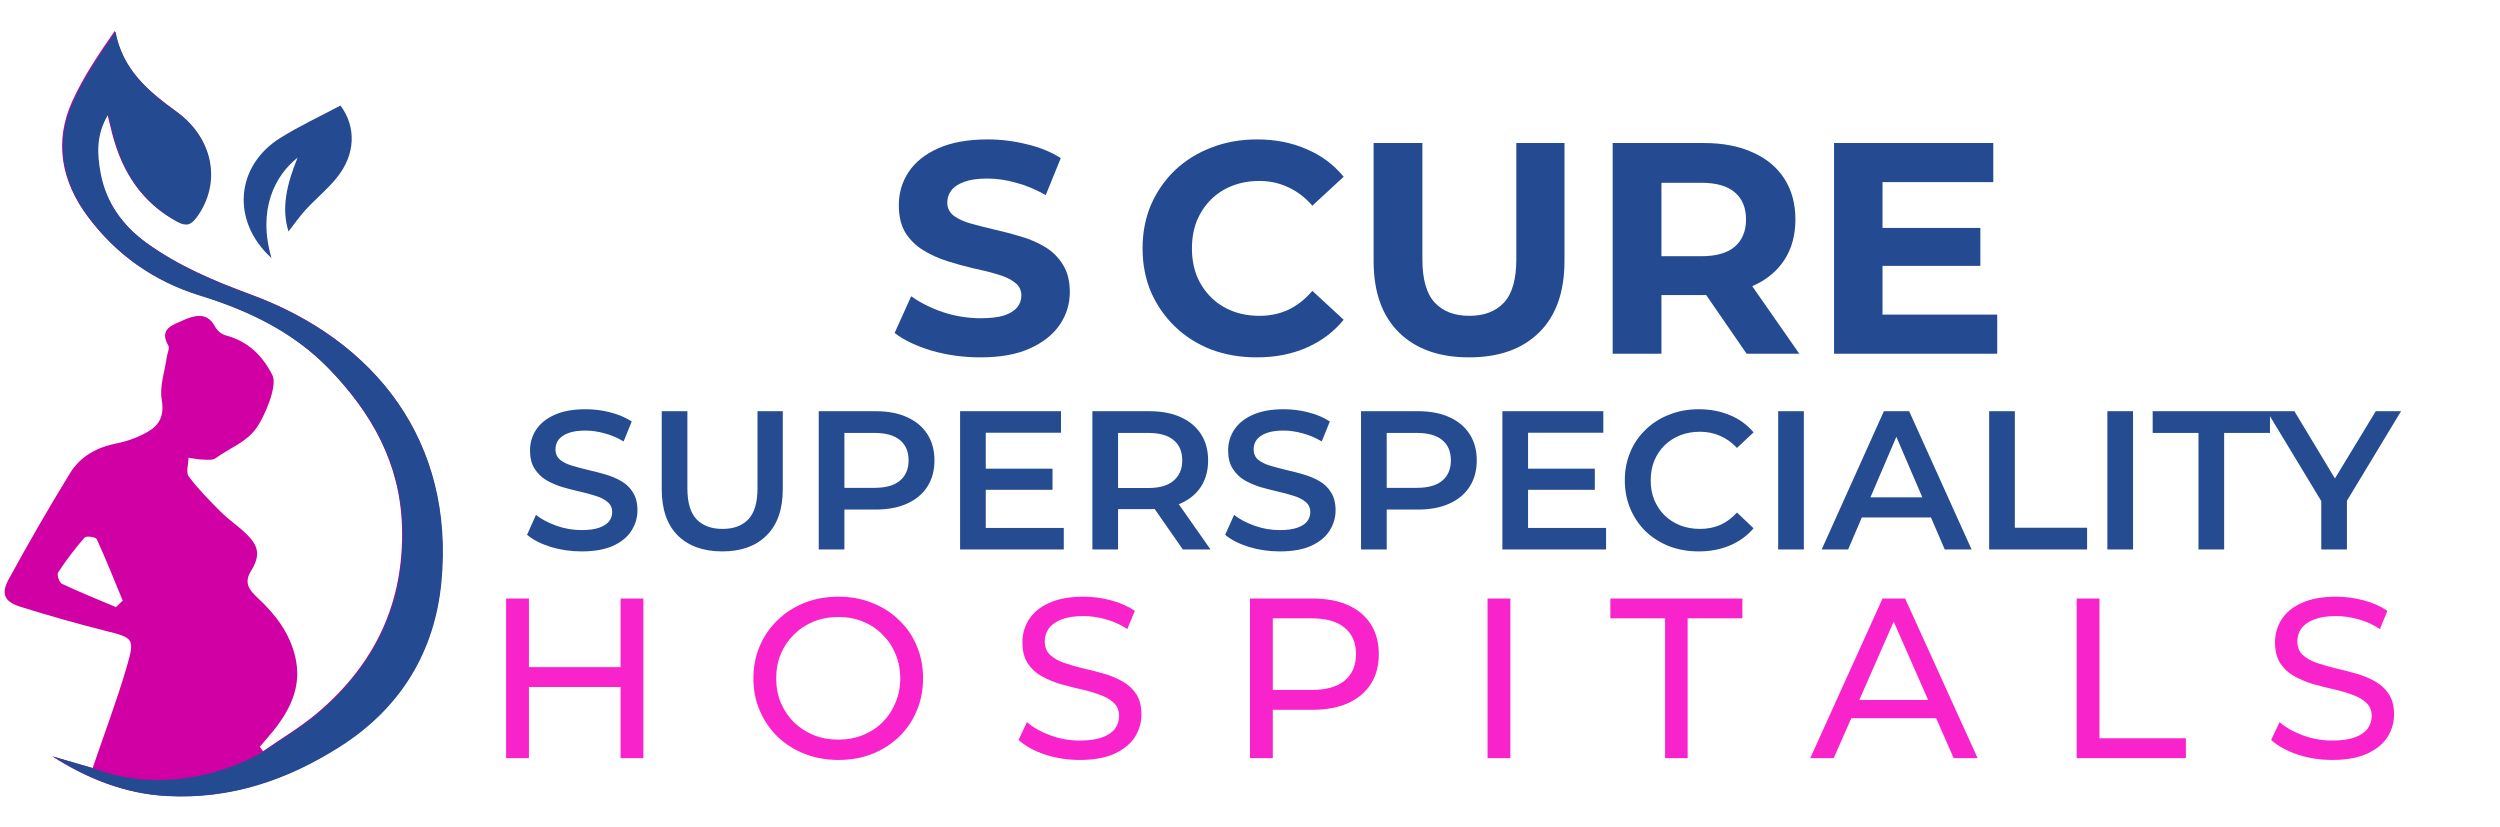 <svg width="133" height="44" viewBox="0 0 133 44" fill="none" xmlns="http://www.w3.org/2000/svg">
<path fill-rule="evenodd" clip-rule="evenodd" d="M2.772 40.234C3.564 40.464 4.355 40.695 4.928 40.862C5.568 38.982 6.221 37.26 6.736 35.497C7.191 33.937 7.108 33.936 5.546 33.543C4.049 33.165 2.562 32.743 1.091 32.281C0.228 32.009 0.036 31.596 0.471 30.8C1.511 28.897 2.595 27.016 3.729 25.169C4.28 24.27 5.167 23.791 6.221 23.584C6.79 23.473 7.363 23.258 7.865 22.969C8.484 22.614 8.748 22.11 8.605 21.275C8.481 20.553 8.766 19.761 8.872 19C8.901 18.792 9.037 18.529 8.955 18.386C8.436 17.479 9.201 17.29 9.717 17.052C10.648 16.623 11.111 16.768 11.451 17.394C11.558 17.591 11.794 17.786 12.009 17.842C13.188 18.154 13.972 18.916 14.496 19.968C14.773 20.522 14.085 22.14 13.66 22.745C13.091 23.556 12.201 23.833 11.478 24.374C11.312 24.498 11.005 24.455 10.764 24.449C10.519 24.442 10.275 24.386 10.03 24.352C10.025 24.689 9.881 25.131 10.039 25.345C10.543 26.018 11.14 26.626 11.738 27.222C12.155 27.639 12.654 27.973 13.081 28.382C13.786 29.056 13.859 29.559 13.343 30.395C12.964 31.011 13.269 31.395 13.686 31.785C14.627 32.661 15.395 33.634 15.705 34.935C16.037 36.328 15.572 37.485 14.782 38.568C14.486 38.973 14.143 39.343 13.822 39.729C13.878 39.809 13.935 39.887 13.991 39.965C14.956 39.292 15.981 38.69 16.876 37.934C19.933 35.348 21.51 32.071 21.384 28C21.282 24.636 19.76 21.959 17.508 19.624C15.603 17.648 13.206 16.498 10.624 15.704C8.177 14.95 6.173 13.541 4.653 11.5C3.269 9.64 2.86 7.548 3.845 5.383C4.441 4.072 5.259 2.864 6.107 1.641C6.504 3.701 7.86 4.826 9.387 5.935C11.332 7.348 11.757 9.706 10.442 11.515C10.129 11.945 9.873 12.024 9.405 11.771C7.546 10.765 6.51 9.159 5.982 7.166C5.897 6.844 5.822 6.52 5.713 6.067C5.067 7.135 5.129 8.182 5.319 9.194C5.612 10.756 6.496 11.984 7.774 12.908C9.474 14.137 11.371 14.939 13.339 15.663C19.946 18.093 24.169 23.465 23.459 30.942C23.105 34.661 21.29 37.647 18.085 39.693C15.267 41.492 12.24 42.52 8.854 42.34C6.613 42.219 4.617 41.406 2.769 40.232M6.174 32.298C6.292 32.183 6.411 32.068 6.529 31.953C6.077 30.859 5.64 29.758 5.147 28.682C5.095 28.568 4.586 28.498 4.502 28.595C3.991 29.179 3.519 29.804 3.092 30.453C3.016 30.569 3.153 30.992 3.293 31.058C4.238 31.504 5.209 31.892 6.173 32.299L6.174 32.298Z" fill="#D000A4"/>
<path fill-rule="evenodd" clip-rule="evenodd" d="M14.023 39.98C14.987 39.308 16.011 38.707 16.905 37.95C19.96 35.365 21.535 32.091 21.412 28.022C21.309 24.66 19.788 21.984 17.537 19.652C15.631 17.678 13.237 16.528 10.657 15.733C8.211 14.98 6.208 13.572 4.69 11.532C3.306 9.674 2.897 7.583 3.882 5.418C4.477 4.108 5.296 2.901 6.143 1.68C6.539 3.738 7.896 4.864 9.42 5.971C11.365 7.385 11.789 9.741 10.476 11.548C10.163 11.978 9.907 12.056 9.439 11.802C7.582 10.797 6.546 9.193 6.019 7.201C5.933 6.879 5.86 6.554 5.751 6.102C5.105 7.169 5.167 8.216 5.357 9.227C5.651 10.788 6.534 12.015 7.811 12.938C9.511 14.167 11.407 14.969 13.373 15.692C19.976 18.121 24.196 23.49 23.485 30.962C23.132 34.678 21.318 37.662 18.115 39.707C15.299 41.504 12.274 42.533 8.89 42.352C6.65 42.232 4.656 41.419 2.809 40.245C3.6 40.476 4.392 40.707 4.963 40.873C9.772 42.679 14.025 39.979 14.025 39.979" fill="#244A91"/>
<path fill-rule="evenodd" clip-rule="evenodd" d="M15.349 12.314C14.953 11.071 15.263 9.781 15.832 8.385C14.625 9.35 13.69 11.141 14.443 13.728C12.3 11.788 12.507 8.829 14.933 7.324C15.954 6.691 17.05 6.18 18.114 5.613C18.963 6.762 18.917 8.225 17.909 9.466C17.415 10.073 16.797 10.579 16.264 11.156C15.935 11.514 15.657 11.921 15.349 12.314Z" fill="#244A91"/>
<path d="M30.939 29.335C30.365 29.335 29.815 29.255 29.29 29.094C28.765 28.926 28.348 28.712 28.04 28.453L28.512 27.392C28.806 27.623 29.171 27.816 29.605 27.97C30.039 28.124 30.484 28.201 30.939 28.201C31.325 28.201 31.636 28.159 31.874 28.075C32.112 27.991 32.288 27.879 32.4 27.739C32.512 27.591 32.568 27.427 32.568 27.245C32.568 27.021 32.487 26.842 32.326 26.709C32.165 26.569 31.955 26.46 31.696 26.383C31.444 26.299 31.16 26.222 30.845 26.152C30.537 26.082 30.225 26.002 29.91 25.911C29.602 25.812 29.318 25.69 29.059 25.543C28.806 25.389 28.6 25.186 28.439 24.933C28.278 24.681 28.197 24.359 28.197 23.967C28.197 23.568 28.302 23.203 28.512 22.874C28.73 22.538 29.055 22.272 29.489 22.076C29.931 21.873 30.488 21.771 31.16 21.771C31.601 21.771 32.039 21.827 32.473 21.939C32.907 22.051 33.286 22.212 33.608 22.423L33.177 23.484C32.848 23.288 32.508 23.144 32.158 23.053C31.808 22.955 31.471 22.906 31.149 22.906C30.771 22.906 30.463 22.951 30.225 23.043C29.994 23.134 29.822 23.253 29.71 23.4C29.605 23.547 29.552 23.715 29.552 23.904C29.552 24.128 29.63 24.31 29.784 24.45C29.945 24.583 30.151 24.688 30.403 24.765C30.663 24.843 30.95 24.919 31.265 24.997C31.58 25.067 31.892 25.147 32.2 25.238C32.515 25.329 32.799 25.448 33.051 25.595C33.31 25.742 33.517 25.942 33.671 26.194C33.832 26.446 33.912 26.765 33.912 27.15C33.912 27.543 33.804 27.907 33.587 28.243C33.377 28.572 33.051 28.838 32.61 29.041C32.168 29.238 31.612 29.335 30.939 29.335ZM38.429 29.335C37.42 29.335 36.629 29.052 36.055 28.485C35.487 27.917 35.204 27.098 35.204 26.026V21.876H36.569V25.974C36.569 26.73 36.73 27.28 37.053 27.623C37.382 27.966 37.844 28.138 38.44 28.138C39.035 28.138 39.494 27.966 39.816 27.623C40.138 27.28 40.299 26.73 40.299 25.974V21.876H41.644V26.026C41.644 27.098 41.357 27.917 40.782 28.485C40.215 29.052 39.431 29.335 38.429 29.335ZM43.557 29.23V21.876H46.582C47.234 21.876 47.791 21.981 48.253 22.192C48.722 22.402 49.083 22.703 49.335 23.095C49.587 23.487 49.713 23.953 49.713 24.492C49.713 25.032 49.587 25.497 49.335 25.89C49.083 26.282 48.722 26.583 48.253 26.793C47.791 27.003 47.234 27.108 46.582 27.108H44.313L44.922 26.467V29.23H43.557ZM44.922 26.614L44.313 25.953H46.519C47.122 25.953 47.573 25.826 47.874 25.574C48.183 25.315 48.337 24.954 48.337 24.492C48.337 24.023 48.183 23.662 47.874 23.41C47.573 23.158 47.122 23.032 46.519 23.032H44.313L44.922 22.36V26.614ZM52.338 24.933H55.994V26.058H52.338V24.933ZM52.443 28.085H56.593V29.23H51.077V21.876H56.446V23.021H52.443V28.085ZM58.115 29.23V21.876H61.141C61.792 21.876 62.349 21.981 62.811 22.192C63.281 22.402 63.641 22.703 63.893 23.095C64.146 23.487 64.272 23.953 64.272 24.492C64.272 25.032 64.146 25.497 63.893 25.89C63.641 26.275 63.281 26.573 62.811 26.783C62.349 26.986 61.792 27.087 61.141 27.087H58.872L59.481 26.467V29.23H58.115ZM62.927 29.23L61.067 26.562H62.528L64.398 29.23H62.927ZM59.481 26.614L58.872 25.963H61.078C61.68 25.963 62.132 25.834 62.433 25.574C62.741 25.315 62.895 24.954 62.895 24.492C62.895 24.023 62.741 23.662 62.433 23.41C62.132 23.158 61.68 23.032 61.078 23.032H58.872L59.481 22.36V26.614ZM68.079 29.335C67.505 29.335 66.955 29.255 66.43 29.094C65.905 28.926 65.488 28.712 65.18 28.453L65.653 27.392C65.947 27.623 66.311 27.816 66.745 27.97C67.18 28.124 67.624 28.201 68.079 28.201C68.465 28.201 68.776 28.159 69.014 28.075C69.253 27.991 69.428 27.879 69.54 27.739C69.652 27.591 69.708 27.427 69.708 27.245C69.708 27.021 69.627 26.842 69.466 26.709C69.305 26.569 69.095 26.46 68.836 26.383C68.584 26.299 68.3 26.222 67.985 26.152C67.677 26.082 67.365 26.002 67.05 25.911C66.742 25.812 66.458 25.69 66.199 25.543C65.947 25.389 65.74 25.186 65.579 24.933C65.418 24.681 65.337 24.359 65.337 23.967C65.337 23.568 65.442 23.203 65.653 22.874C65.87 22.538 66.195 22.272 66.63 22.076C67.071 21.873 67.628 21.771 68.3 21.771C68.741 21.771 69.179 21.827 69.613 21.939C70.048 22.051 70.426 22.212 70.748 22.423L70.317 23.484C69.988 23.288 69.648 23.144 69.298 23.053C68.948 22.955 68.612 22.906 68.29 22.906C67.911 22.906 67.603 22.951 67.365 23.043C67.134 23.134 66.962 23.253 66.85 23.4C66.745 23.547 66.693 23.715 66.693 23.904C66.693 24.128 66.77 24.31 66.924 24.45C67.085 24.583 67.291 24.688 67.544 24.765C67.803 24.843 68.09 24.919 68.405 24.997C68.72 25.067 69.032 25.147 69.34 25.238C69.655 25.329 69.939 25.448 70.191 25.595C70.45 25.742 70.657 25.942 70.811 26.194C70.972 26.446 71.053 26.765 71.053 27.15C71.053 27.543 70.944 27.907 70.727 28.243C70.517 28.572 70.191 28.838 69.75 29.041C69.309 29.238 68.752 29.335 68.079 29.335ZM72.407 29.23V21.876H75.433C76.084 21.876 76.641 21.981 77.103 22.192C77.572 22.402 77.933 22.703 78.185 23.095C78.437 23.487 78.564 23.953 78.564 24.492C78.564 25.032 78.437 25.497 78.185 25.89C77.933 26.282 77.572 26.583 77.103 26.793C76.641 27.003 76.084 27.108 75.433 27.108H73.163L73.773 26.467V29.23H72.407ZM73.773 26.614L73.163 25.953H75.37C75.972 25.953 76.424 25.826 76.725 25.574C77.033 25.315 77.187 24.954 77.187 24.492C77.187 24.023 77.033 23.662 76.725 23.41C76.424 23.158 75.972 23.032 75.37 23.032H73.163L73.773 22.36V26.614ZM81.188 24.933H84.844V26.058H81.188V24.933ZM81.293 28.085H85.443V29.23H79.927V21.876H85.296V23.021H81.293V28.085ZM90.37 29.335C89.809 29.335 89.287 29.244 88.804 29.062C88.328 28.873 87.911 28.611 87.554 28.274C87.204 27.931 86.93 27.529 86.734 27.066C86.538 26.604 86.44 26.1 86.44 25.553C86.44 25.007 86.538 24.503 86.734 24.041C86.93 23.578 87.207 23.179 87.564 22.843C87.922 22.5 88.338 22.237 88.815 22.055C89.291 21.866 89.813 21.771 90.38 21.771C90.982 21.771 91.532 21.876 92.029 22.086C92.527 22.29 92.947 22.594 93.29 23L92.408 23.83C92.141 23.543 91.844 23.33 91.515 23.189C91.185 23.043 90.828 22.969 90.443 22.969C90.058 22.969 89.704 23.032 89.382 23.158C89.067 23.284 88.79 23.463 88.552 23.694C88.321 23.925 88.139 24.198 88.006 24.513C87.879 24.828 87.817 25.175 87.817 25.553C87.817 25.932 87.879 26.278 88.006 26.593C88.139 26.909 88.321 27.182 88.552 27.413C88.79 27.644 89.067 27.823 89.382 27.949C89.704 28.075 90.058 28.138 90.443 28.138C90.828 28.138 91.185 28.068 91.515 27.928C91.844 27.781 92.141 27.56 92.408 27.266L93.29 28.106C92.947 28.506 92.527 28.81 92.029 29.02C91.532 29.23 90.979 29.335 90.37 29.335ZM94.599 29.23V21.876H95.965V29.23H94.599ZM96.914 29.23L100.223 21.876H101.568L104.888 29.23H103.459L100.612 22.601H101.158L98.321 29.23H96.914ZM98.437 27.529L98.805 26.457H102.776L103.144 27.529H98.437ZM105.823 29.23V21.876H107.189V28.075H111.034V29.23H105.823ZM112.112 29.23V21.876H113.478V29.23H112.112ZM116.959 29.23V23.032H114.522V21.876H120.762V23.032H118.325V29.23H116.959ZM123.492 29.23V26.32L123.796 27.161L120.602 21.876H122.063L124.626 26.131H123.807L126.391 21.876H127.736L124.542 27.161L124.857 26.32V29.23H123.492Z" fill="#254B91"/>
<path d="M33.015 31.841H34.228V40.332H33.015V31.841ZM28.139 40.332H26.926V31.841H28.139V40.332ZM33.124 36.547H28.018V35.492H33.124V36.547ZM44.606 40.429C43.959 40.429 43.356 40.32 42.798 40.102C42.248 39.883 41.771 39.58 41.367 39.192C40.963 38.796 40.647 38.335 40.421 37.809C40.194 37.283 40.081 36.709 40.081 36.087C40.081 35.464 40.194 34.89 40.421 34.364C40.647 33.838 40.963 33.382 41.367 32.993C41.771 32.597 42.248 32.29 42.798 32.072C43.348 31.853 43.951 31.744 44.606 31.744C45.253 31.744 45.847 31.853 46.389 32.072C46.939 32.282 47.416 32.585 47.82 32.981C48.233 33.369 48.548 33.826 48.766 34.352C48.993 34.878 49.106 35.456 49.106 36.087C49.106 36.717 48.993 37.295 48.766 37.821C48.548 38.347 48.233 38.808 47.82 39.204C47.416 39.592 46.939 39.895 46.389 40.114C45.847 40.324 45.253 40.429 44.606 40.429ZM44.606 39.349C45.075 39.349 45.507 39.269 45.904 39.107C46.308 38.945 46.656 38.719 46.947 38.428C47.246 38.128 47.477 37.781 47.638 37.384C47.808 36.988 47.893 36.556 47.893 36.087C47.893 35.617 47.808 35.185 47.638 34.789C47.477 34.392 47.246 34.049 46.947 33.758C46.656 33.458 46.308 33.228 45.904 33.066C45.507 32.904 45.075 32.824 44.606 32.824C44.129 32.824 43.688 32.904 43.284 33.066C42.887 33.228 42.54 33.458 42.24 33.758C41.941 34.049 41.707 34.392 41.537 34.789C41.375 35.185 41.294 35.617 41.294 36.087C41.294 36.556 41.375 36.988 41.537 37.384C41.707 37.781 41.941 38.128 42.24 38.428C42.54 38.719 42.887 38.945 43.284 39.107C43.688 39.269 44.129 39.349 44.606 39.349ZM57.437 40.429C56.791 40.429 56.172 40.332 55.581 40.138C54.991 39.936 54.526 39.677 54.187 39.362L54.635 38.416C54.959 38.699 55.371 38.933 55.873 39.119C56.374 39.305 56.896 39.398 57.437 39.398C57.931 39.398 58.331 39.341 58.638 39.228C58.946 39.115 59.172 38.961 59.318 38.767C59.463 38.565 59.536 38.339 59.536 38.088C59.536 37.797 59.439 37.562 59.245 37.384C59.059 37.206 58.812 37.065 58.505 36.96C58.206 36.847 57.874 36.75 57.51 36.669C57.146 36.588 56.778 36.495 56.406 36.39C56.042 36.277 55.707 36.135 55.4 35.965C55.1 35.795 54.858 35.569 54.672 35.286C54.486 34.995 54.393 34.623 54.393 34.17C54.393 33.733 54.506 33.333 54.732 32.969C54.967 32.597 55.323 32.302 55.8 32.084C56.285 31.857 56.9 31.744 57.644 31.744C58.137 31.744 58.626 31.809 59.111 31.938C59.596 32.068 60.017 32.254 60.373 32.496L59.973 33.467C59.609 33.224 59.225 33.05 58.82 32.945C58.416 32.832 58.024 32.775 57.644 32.775C57.166 32.775 56.774 32.836 56.467 32.957C56.16 33.078 55.933 33.24 55.788 33.442C55.65 33.644 55.581 33.871 55.581 34.121C55.581 34.421 55.675 34.659 55.861 34.837C56.055 35.015 56.301 35.157 56.6 35.262C56.908 35.367 57.243 35.464 57.607 35.553C57.971 35.634 58.335 35.727 58.699 35.832C59.071 35.937 59.407 36.074 59.706 36.244C60.013 36.414 60.26 36.641 60.446 36.923C60.632 37.206 60.725 37.57 60.725 38.015C60.725 38.444 60.607 38.844 60.373 39.216C60.138 39.58 59.774 39.875 59.281 40.102C58.796 40.32 58.181 40.429 57.437 40.429ZM66.5 40.332V31.841H69.811C70.555 31.841 71.19 31.958 71.716 32.193C72.241 32.427 72.645 32.767 72.928 33.212C73.212 33.657 73.353 34.186 73.353 34.801C73.353 35.415 73.212 35.945 72.928 36.39C72.645 36.827 72.241 37.166 71.716 37.409C71.19 37.643 70.555 37.761 69.811 37.761H67.167L67.713 37.19V40.332H66.5ZM67.713 37.312L67.167 36.705H69.775C70.551 36.705 71.137 36.539 71.534 36.208C71.938 35.876 72.14 35.407 72.14 34.801C72.14 34.194 71.938 33.725 71.534 33.394C71.137 33.062 70.551 32.896 69.775 32.896H67.167L67.713 32.29V37.312ZM79.138 40.332V31.841H80.351V40.332H79.138ZM88.582 40.332V32.896H85.671V31.841H92.694V32.896H89.783V40.332H88.582ZM96.306 40.332L100.151 31.841H101.352L105.209 40.332H103.936L100.503 32.52H100.988L97.555 40.332H96.306ZM97.944 38.209L98.271 37.239H103.05L103.402 38.209H97.944ZM110.479 40.332V31.841H111.692V39.277H116.289V40.332H110.479ZM124.076 40.429C123.429 40.429 122.81 40.332 122.22 40.138C121.629 39.936 121.164 39.677 120.825 39.362L121.274 38.416C121.597 38.699 122.009 38.933 122.511 39.119C123.012 39.305 123.534 39.398 124.076 39.398C124.569 39.398 124.969 39.341 125.277 39.228C125.584 39.115 125.81 38.961 125.956 38.767C126.101 38.565 126.174 38.339 126.174 38.088C126.174 37.797 126.077 37.562 125.883 37.384C125.697 37.206 125.45 37.065 125.143 36.96C124.844 36.847 124.512 36.75 124.148 36.669C123.785 36.588 123.417 36.495 123.045 36.39C122.681 36.277 122.345 36.135 122.038 35.965C121.739 35.795 121.496 35.569 121.31 35.286C121.124 34.995 121.031 34.623 121.031 34.17C121.031 33.733 121.144 33.333 121.371 32.969C121.605 32.597 121.961 32.302 122.438 32.084C122.923 31.857 123.538 31.744 124.282 31.744C124.775 31.744 125.264 31.809 125.75 31.938C126.235 32.068 126.655 32.254 127.011 32.496L126.611 33.467C126.247 33.224 125.863 33.05 125.458 32.945C125.054 32.832 124.662 32.775 124.282 32.775C123.805 32.775 123.413 32.836 123.105 32.957C122.798 33.078 122.572 33.24 122.426 33.442C122.288 33.644 122.22 33.871 122.22 34.121C122.22 34.421 122.313 34.659 122.499 34.837C122.693 35.015 122.939 35.157 123.239 35.262C123.546 35.367 123.882 35.464 124.245 35.553C124.609 35.634 124.973 35.727 125.337 35.832C125.709 35.937 126.045 36.074 126.344 36.244C126.651 36.414 126.898 36.641 127.084 36.923C127.27 37.206 127.363 37.57 127.363 38.015C127.363 38.444 127.246 38.844 127.011 39.216C126.777 39.58 126.413 39.875 125.919 40.102C125.434 40.32 124.82 40.429 124.076 40.429Z" fill="#F823CB"/>
<path d="M52.157 19.012C51.261 19.012 50.401 18.895 49.579 18.66C48.757 18.415 48.095 18.1 47.593 17.715L48.474 15.761C48.954 16.103 49.52 16.386 50.172 16.61C50.833 16.824 51.501 16.93 52.173 16.93C52.686 16.93 53.097 16.882 53.407 16.786C53.727 16.68 53.962 16.535 54.111 16.354C54.261 16.172 54.336 15.964 54.336 15.729C54.336 15.43 54.218 15.195 53.983 15.025C53.748 14.843 53.439 14.699 53.054 14.592C52.67 14.475 52.243 14.368 51.773 14.272C51.314 14.165 50.849 14.037 50.38 13.887C49.92 13.738 49.499 13.546 49.114 13.311C48.73 13.076 48.415 12.767 48.169 12.382C47.935 11.998 47.817 11.507 47.817 10.909C47.817 10.268 47.988 9.686 48.33 9.163C48.682 8.629 49.205 8.207 49.899 7.898C50.604 7.577 51.485 7.417 52.542 7.417C53.246 7.417 53.94 7.503 54.624 7.674C55.307 7.834 55.91 8.079 56.434 8.41L55.633 10.38C55.11 10.081 54.586 9.862 54.063 9.724C53.54 9.574 53.028 9.499 52.526 9.499C52.024 9.499 51.613 9.558 51.292 9.675C50.972 9.793 50.743 9.948 50.604 10.14C50.465 10.321 50.396 10.535 50.396 10.78C50.396 11.069 50.513 11.304 50.748 11.485C50.983 11.656 51.292 11.795 51.677 11.902C52.061 12.008 52.483 12.115 52.942 12.222C53.412 12.329 53.876 12.451 54.336 12.59C54.805 12.729 55.232 12.916 55.617 13.151C56.001 13.386 56.311 13.695 56.546 14.08C56.791 14.464 56.914 14.95 56.914 15.537C56.914 16.167 56.738 16.744 56.386 17.267C56.033 17.79 55.505 18.212 54.8 18.532C54.106 18.852 53.225 19.012 52.157 19.012Z" fill="#244A91"/>
<path d="M66.855 19.012C65.99 19.012 65.184 18.874 64.436 18.596C63.7 18.308 63.059 17.902 62.514 17.379C61.97 16.856 61.543 16.242 61.233 15.537C60.934 14.832 60.785 14.058 60.785 13.215C60.785 12.371 60.934 11.597 61.233 10.893C61.543 10.188 61.97 9.574 62.514 9.051C63.07 8.528 63.716 8.127 64.452 7.85C65.189 7.561 65.995 7.417 66.871 7.417C67.842 7.417 68.718 7.588 69.497 7.93C70.287 8.261 70.949 8.752 71.483 9.403L69.817 10.941C69.433 10.503 69.006 10.177 68.536 9.964C68.067 9.74 67.554 9.627 66.999 9.627C66.476 9.627 65.995 9.713 65.557 9.884C65.12 10.055 64.741 10.3 64.42 10.62C64.1 10.941 63.849 11.32 63.667 11.758C63.497 12.195 63.411 12.681 63.411 13.215C63.411 13.749 63.497 14.235 63.667 14.672C63.849 15.11 64.1 15.489 64.42 15.809C64.741 16.13 65.12 16.375 65.557 16.546C65.995 16.717 66.476 16.802 66.999 16.802C67.554 16.802 68.067 16.696 68.536 16.482C69.006 16.258 69.433 15.921 69.817 15.473L71.483 17.011C70.949 17.662 70.287 18.158 69.497 18.5C68.718 18.842 67.837 19.012 66.855 19.012ZM78.153 19.012C76.563 19.012 75.319 18.569 74.422 17.683C73.525 16.797 73.076 15.532 73.076 13.887V7.609H75.671V13.791C75.671 14.859 75.89 15.628 76.328 16.098C76.765 16.567 77.379 16.802 78.169 16.802C78.96 16.802 79.573 16.567 80.011 16.098C80.449 15.628 80.668 14.859 80.668 13.791V7.609H83.23V13.887C83.23 15.532 82.782 16.797 81.885 17.683C80.988 18.569 79.744 19.012 78.153 19.012ZM85.794 18.82V7.609H90.647C91.65 7.609 92.515 7.775 93.241 8.106C93.967 8.426 94.528 8.891 94.923 9.499C95.318 10.108 95.516 10.834 95.516 11.677C95.516 12.51 95.318 13.231 94.923 13.839C94.528 14.437 93.967 14.896 93.241 15.217C92.515 15.537 91.65 15.697 90.647 15.697H87.236L88.389 14.56V18.82H85.794ZM92.921 18.82L90.118 14.752H92.889L95.724 18.82H92.921ZM88.389 14.848L87.236 13.631H90.503C91.303 13.631 91.901 13.46 92.296 13.119C92.692 12.767 92.889 12.286 92.889 11.677C92.889 11.058 92.692 10.578 92.296 10.236C91.901 9.894 91.303 9.724 90.503 9.724H87.236L88.389 8.49V14.848ZM99.957 12.126H105.355V14.144H99.957V12.126ZM100.15 16.738H106.252V18.82H97.571V7.609H106.043V9.691H100.15V16.738Z" fill="#244A91"/>
</svg>
